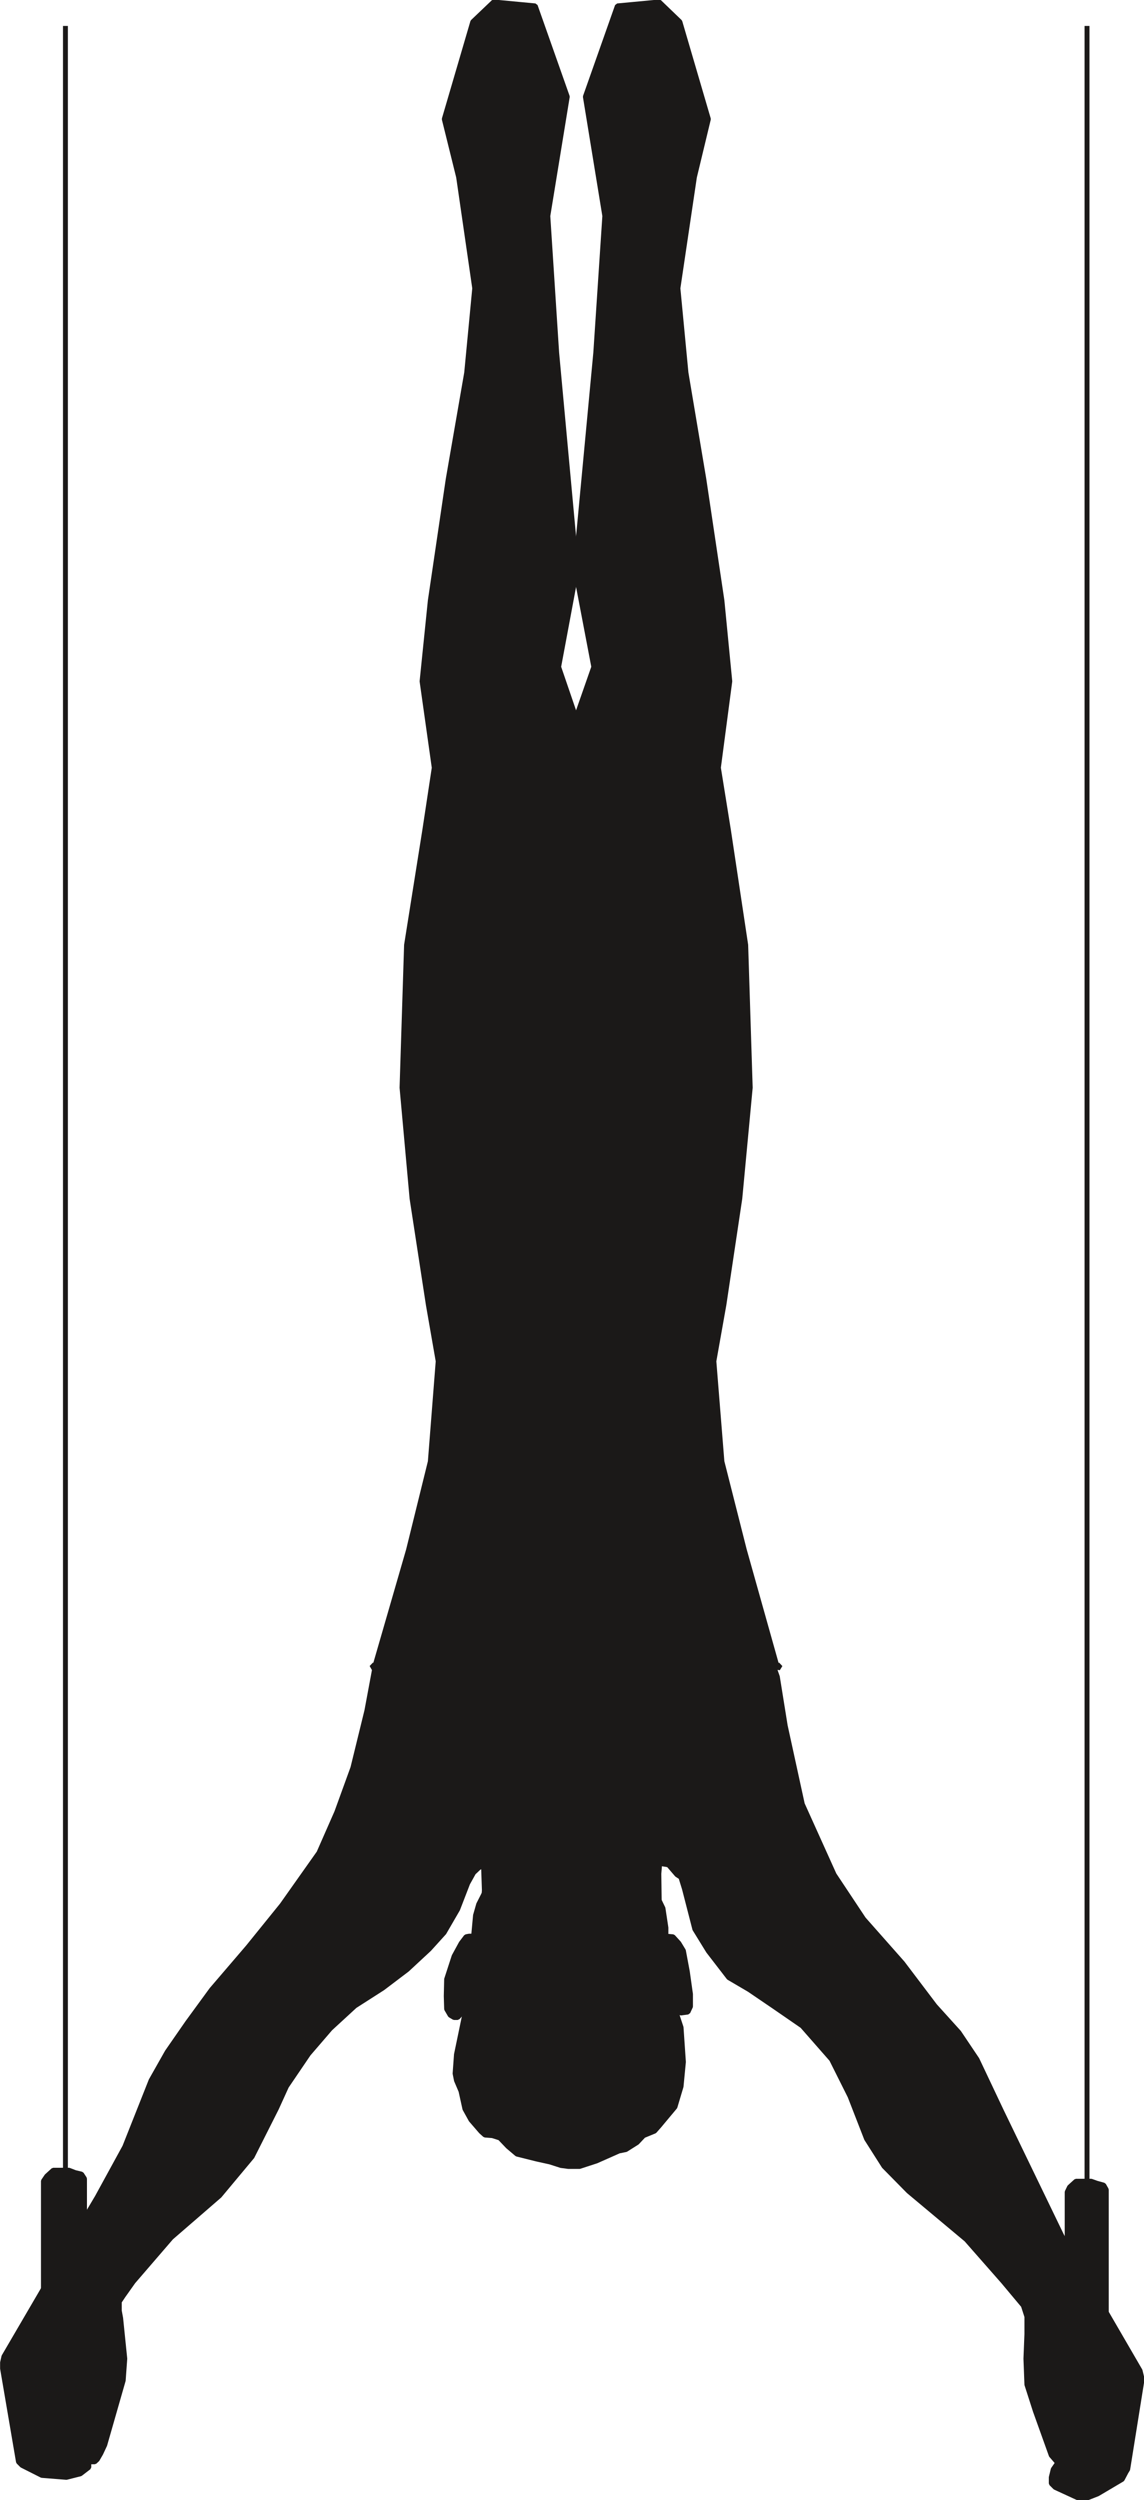 <svg xmlns="http://www.w3.org/2000/svg" xml:space="preserve" width="58.22mm" height="480.869" fill-rule="evenodd" stroke-linejoin="round" stroke-width="28.222" preserveAspectRatio="xMidYMid" version="1.2" viewBox="0 0 5822 12723"><defs class="ClipPathGroup"><clipPath id="a" clipPathUnits="userSpaceOnUse"><path d="M0 0h5822v12723H0z"/></clipPath></defs><g class="SlideGroup"><g class="Slide" clip-path="url(#a)"><g class="Page"><g class="com.sun.star.drawing.PolyPolygonShape"><path fill="none" d="M0 8173h5824v4552H0z" class="BoundingBox"/><defs><linearGradient id="b" x1="2911" x2="2911" y1="12710" y2="8185" gradientUnits="userSpaceOnUse"><stop offset="0" style="stop-color:#1b1918"/><stop offset="1" style="stop-color:#1b1918"/></linearGradient></defs><path d="m1910 8475-43 231-71 290-82 226-91 207-188 266-173 214-185 216-122 167-104 150-82 145-134 338-140 256-86 145-389 666-7 31v30l81 475 18 18 101 51 125 10 71-18 43-33v-28h30l13-12 18-31 20-43 94-328 8-111-21-206-7-38v-46l20-30 51-72 193-224 246-213 166-199 124-246 51-112 112-165 111-129 125-115 142-91 124-94 112-104 76-84 69-119 51-132 30-54 54-51 94-50 282-33 562 94 43 50 20 13 18 58 53 206 69 112 104 135 104 61 122 83 148 102 149 170 94 188 84 216 89 140 125 127 294 246 188 214 102 122 18 56v89l-5 125 5 132 43 134 81 226 33 38-23 33-10 41v31l20 20 115 53h50l51-20 125-74 20-38 8-13 71-444v-25l-8-33-399-687-307-635-124-262-92-137-122-135-165-218-198-224-150-226-162-359-87-399-40-249-31-88-124-155-808-104-768 132-315 157Z" style="fill:url(#b)"/><path fill="none" stroke="#1B1918" stroke-linejoin="bevel" stroke-width="25" d="m1910 8475-43 231-71 290-82 226-91 207-188 266-173 214-185 216-122 167-104 150-82 145-134 338-140 256-86 145-389 666-7 31v30l81 475 18 18 101 51 125 10 71-18 43-33v-28h30l13-12 18-31 20-43 94-328 8-111-21-206-7-38v-46l20-30 51-72 193-224 246-213 166-199 124-246 51-112 112-165 111-129 125-115 142-91 124-94 112-104 76-84 69-119 51-132 30-54 54-51 94-50 282-33 562 94 43 50 20 13 18 58 53 206 69 112 104 135 104 61 122 83 148 102 149 170 94 188 84 216 89 140 125 127 294 246 188 214 102 122 18 56v89l-5 125 5 132 43 134 81 226 33 38-23 33-10 41v31l20 20 115 53h50l51-20 125-74 20-38 8-13 71-444v-25l-8-33-399-687-307-635-124-262-92-137-122-135-165-218-198-224-150-226-162-359-87-399-40-249-31-88-124-155-808-104-768 132-315 157Z"/></g><g class="com.sun.star.drawing.PolyPolygonShape"><path fill="none" d="M2265 8455h1242v1450H2265z" class="BoundingBox"/><defs><linearGradient id="c" x1="2885" x2="2885" y1="9890" y2="8467" gradientUnits="userSpaceOnUse"><stop offset="0" style="stop-color:#1b1918"/><stop offset="1" style="stop-color:#1b1918"/></linearGradient></defs><path d="m2278 8478 165 844 17 147 5 150-10 153 669 119 231-203-2-153 13-157 25-145 102-595-470-170-745 10Z" style="fill:url(#c)"/><path fill="none" stroke="#1B1918" stroke-linejoin="bevel" stroke-width="25" d="m2278 8478 165 844 17 147 5 150-10 153 669 119 231-203-2-153 13-157 25-145 102-595-470-170-745 10Z"/></g><g class="com.sun.star.drawing.PolyPolygonShape"><path fill="none" d="M2258 9225h1270v1636H2258z" class="BoundingBox"/><defs><linearGradient id="d" x1="2892" x2="2892" y1="10846" y2="9237" gradientUnits="userSpaceOnUse"><stop offset="0" style="stop-color:#1b1918"/><stop offset="1" style="stop-color:#1b1918"/></linearGradient></defs><path d="m2385 10206-56 61h-18l-20-12-18-31-2-66 2-86 38-117 36-66 25-33 15-3h11l12 3 10-109 16-56 33-65 73-104 109-145 49-63 61-51 78-23 70-2h66l89 27 63 54 77 106 68 84 46 82 25 56 31 64 15 99v43l36 3 30 33 23 38 20 107 16 114v63l-13 28-36 5-40-20-46-38 46 256-94 268-489 137-422-198-40-262 7-107-2-74Z" style="fill:url(#d)"/><path fill="none" stroke="#1B1918" stroke-linejoin="bevel" stroke-width="25" d="m2385 10206-56 61h-18l-20-12-18-31-2-66 2-86 38-117 36-66 25-33 15-3h11l12 3 10-109 16-56 33-65 73-104 109-145 49-63 61-51 78-23 70-2h66l89 27 63 54 77 106 68 84 46 82 25 56 31 64 15 99v43l36 3 30 33 23 38 20 107 16 114v63l-13 28-36 5-40-20-46-38 46 256-94 268-489 137-422-198-40-262 7-107-2-74Z"/></g><g class="com.sun.star.drawing.PolyPolygonShape"><path fill="none" d="M2303 10086h1189v953H2303z" class="BoundingBox"/><defs><linearGradient id="e" x1="2897" x2="2897" y1="11025" y2="10099" gradientUnits="userSpaceOnUse"><stop offset="0" style="stop-color:#1b1918"/><stop offset="1" style="stop-color:#1b1918"/></linearGradient></defs><path d="m2397 10124-18 61-56 270-7 97 7 35 23 54 20 91 31 56 51 59 20 18 38 3 38 12 41 43 46 39 100 25 68 15 56 18 38 5h56l86-28 115-51 35-7 57-36 33-35 56-23 23-26 81-97 31-104 12-125-12-176-31-94-25-33-18-66-10-20-15-5h-11l-12 25-13 28 13 81 30 121v38l-30 101-26 69-38 25-38-7-51-13-87 13h-102v22l21 5-41 41-23 8-30-15-79-34-43-27-82 22-7 16-21 7-58-7-82-38-23-28-43-41-36-5-30-13-28-53-10-15 22-33 11-108-16-41v-68l5-28v-23l-12-5v5Z" style="fill:url(#e)"/><path fill="none" stroke="#1B1918" stroke-linejoin="bevel" stroke-width="25" d="m2397 10124-18 61-56 270-7 97 7 35 23 54 20 91 31 56 51 59 20 18 38 3 38 12 41 43 46 39 100 25 68 15 56 18 38 5h56l86-28 115-51 35-7 57-36 33-35 56-23 23-26 81-97 31-104 12-125-12-176-31-94-25-33-18-66-10-20-15-5h-11l-12 25-13 28 13 81 30 121v38l-30 101-26 69-38 25-38-7-51-13-87 13h-102v22l21 5-41 41-23 8-30-15-79-34-43-27-82 22-7 16-21 7-58-7-82-38-23-28-43-41-36-5-30-13-28-53-10-15 22-33 11-108-16-41v-68l5-28v-23l-12-5v5Z"/></g><g class="com.sun.star.drawing.PolyPolygonShape"><path fill="none" d="M208 11031h236v1494H208z" class="BoundingBox"/><defs><linearGradient id="f" x1="325" x2="325" y1="12510" y2="11043" gradientUnits="userSpaceOnUse"><stop offset="0" style="stop-color:#1b1918"/><stop offset="1" style="stop-color:#1b1918"/></linearGradient></defs><path d="m397 12326-8 86 8 53-33 38-44 8h-49l-33-25-17-21v-1366l17-25 33-30h80l31 12 33 8 15 23v946l-21 133-12 160Z" style="fill:url(#f)"/><path fill="none" stroke="#1B1918" stroke-linejoin="bevel" stroke-width="25" d="m397 12326-8 86 8 53-33 38-44 8h-49l-33-25-17-21v-1366l17-25 33-30h80l31 12 33 8 15 23v946l-21 133-12 160Z"/></g><g class="com.sun.star.drawing.PolyPolygonShape"><path fill="none" d="M5418 11087h226v1494h-226z" class="BoundingBox"/><defs><linearGradient id="g" x1="5530" x2="5530" y1="12566" y2="11099" gradientUnits="userSpaceOnUse"><stop offset="0" style="stop-color:#1b1918"/><stop offset="1" style="stop-color:#1b1918"/></linearGradient></defs><path d="m5617 12547-20 7-44 13-89-13 43-38 20-40 6-51-6-66-96-291v-913l12-25 33-30h77l28 10 36 10 13 23v1378l-13 26Z" style="fill:url(#g)"/><path fill="none" stroke="#1B1918" stroke-linejoin="bevel" stroke-width="25" d="m5617 12547-20 7-44 13-89-13 43-38 20-40 6-51-6-66-96-291v-913l12-25 33-30h77l28 10 36 10 13 23v1378l-13 26Z"/></g><g class="com.sun.star.drawing.PolyPolygonShape"><path fill="none" d="M1892 10h1064v9551H1892z" class="BoundingBox"/><defs><linearGradient id="h" x1="2423" x2="2423" y1="9558" y2="9" gradientUnits="userSpaceOnUse"><stop offset="0" style="stop-color:#1b1918"/><stop offset="1" style="stop-color:#1b1918"/></linearGradient></defs><path d="m1904 8493 175-605 111-450 40-511-50-287-83-541-51-564 23-726 93-585 48-317-62-440 42-411 91-617 94-542 41-430-82-566-73-295 145-495 106-101 212 20 163 462-99 607 45 696 102 1106-92 493 92 269 20 467-12 4477-148 10-153 41-130 144-45 227-31 223 20 246-81 21-20 40-102-246-163-371-51-223-87-216-60-31 12 21Z" style="fill:url(#h)"/></g><g class="com.sun.star.drawing.PolyPolygonShape"><path fill="none" d="M2911 10h1062v9551H2911z" class="BoundingBox"/><defs><linearGradient id="i" x1="3441" x2="3441" y1="9558" y2="9" gradientUnits="userSpaceOnUse"><stop offset="0" style="stop-color:#1b1918"/><stop offset="1" style="stop-color:#1b1918"/></linearGradient></defs><path d="m3958 8493-170-605-114-450-41-511 51-287 81-541 53-564-23-726-88-585-51-317 58-440-40-411-92-617-91-542-41-430 84-566 71-295-145-495-105-101-213 20-163 462 99 607-46 696-104 1106 94 493-94 269-17 467 7 4477 153 10 154 41 130 144 43 227 31 223-21 246 83 21 20 40 104-246 160-371 48-223 89-216 59-31-13 21Z" style="fill:url(#i)"/></g><g fill="none" class="com.sun.star.drawing.LineShape"><path d="M320 119h27v10989h-27z" class="BoundingBox"/><path stroke="#1B1918" stroke-linejoin="bevel" stroke-width="25" d="M333 11094V132"/></g><g fill="none" class="com.sun.star.drawing.LineShape"><path d="M5519 119h27v10989h-27z" class="BoundingBox"/><path stroke="#1B1918" stroke-linejoin="bevel" stroke-width="25" d="M5532 11094V132"/></g><g fill="none" class="com.sun.star.drawing.PolyLineShape"><path d="M1879-3h1090v9576H1879z" class="BoundingBox"/><path stroke="#1B1918" stroke-linejoin="bevel" stroke-width="25" d="m2943 8607-148 10-153 41-130 144-45 227-31 223 20 246-81 21-20 40-102-246-163-371-51-223-87-216-60-31 12 21 175-605 111-450 40-511-50-287-83-541-51-564 23-726 93-585 48-317-62-440 42-411 91-617 94-542 41-430-82-566-73-295 145-495 106-101 212 20 163 462-99 607 45 696 102 1106-92 493 92 269 20 467"/></g><g fill="none" class="com.sun.star.drawing.PolyLineShape"><path d="M2898-3h1087v9576H2898z" class="BoundingBox"/><path stroke="#1B1918" stroke-linejoin="bevel" stroke-width="25" d="m2918 8607 153 10 154 41 130 144 43 227 31 223-21 246 83 21 20 40 104-246 160-371 48-223 89-216 59-31-13 21-170-605-114-450-41-511 51-287 81-541 53-564-23-726-88-585-51-317 58-440-40-411-92-617-91-542-41-430 84-566 71-295-145-495-105-101-213 20-163 462 99 607-46 696-104 1106 94 493-94 269-17 467"/></g></g></g></g></svg>
